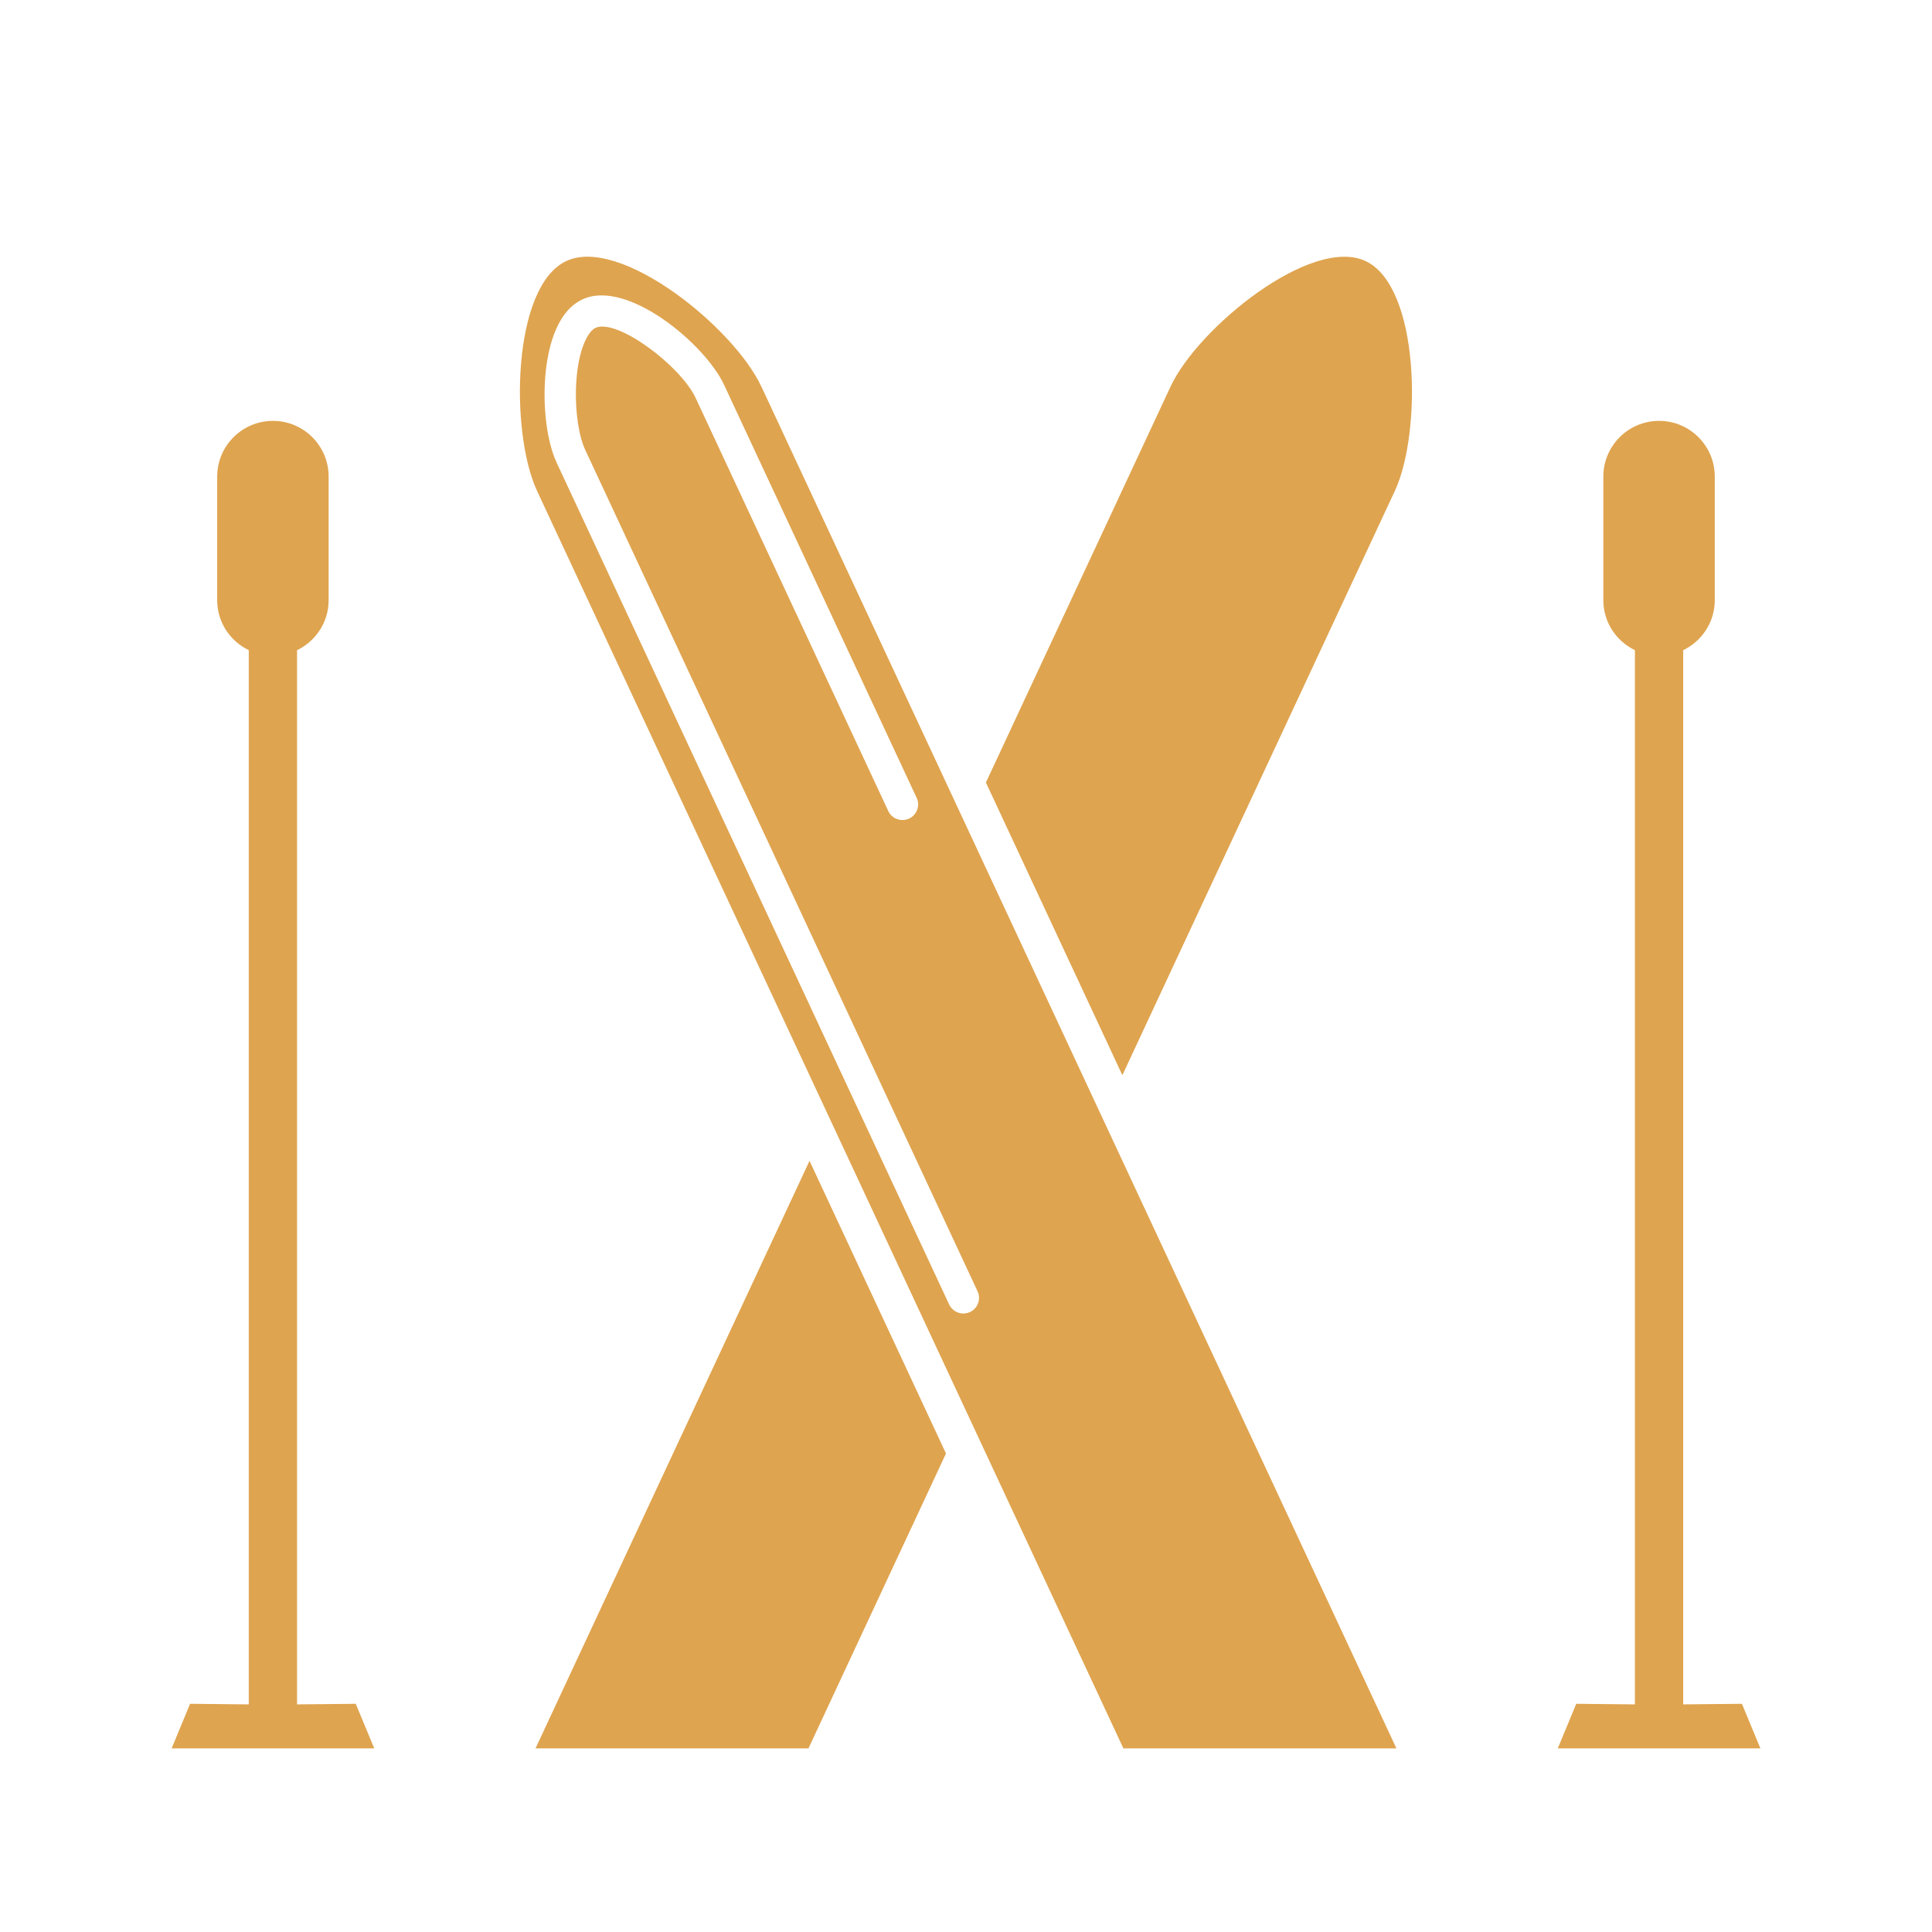 <?xml version="1.0" encoding="UTF-8"?><svg id="Layer_1" xmlns="http://www.w3.org/2000/svg" viewBox="0 0 525 525"><defs><style>.cls-1{fill:#dfa44f;stroke-width:0px;}</style></defs><path class="cls-1" d="M206.88,105.03c-7.45-15.98-38.25-40.97-52.99-34.1-14.76,6.88-15.38,46.52-7.94,62.5,32.52,69.74,118.79,254.78,159.32,341.68h74.19c-30.54-65.5-136.73-293.22-172.57-370.08ZM263.57,356.53c-.58.27-1.2.4-1.79.4-1.6,0-3.14-.91-3.86-2.46l-106.64-228.71c-2.61-5.6-3.82-14.87-3.09-23.63.52-6.25,2.53-17.25,10.07-20.77,12.08-5.67,33.32,12.08,38.5,23.22l52.33,112.22c1,2.13.07,4.65-2.06,5.65-2.14.96-4.67.07-5.65-2.06l-52.33-112.22c-4.09-8.76-21.3-21.69-27.2-19.09-2.08.98-4.5,5.6-5.18,13.76-.6,7.16.37,15.12,2.33,19.34l106.64,228.71c1,2.13.07,4.65-2.06,5.65Z"/><path class="cls-1" d="M379.02,133.44c7.44-15.98,6.81-55.62-7.95-62.5-14.74-6.88-45.53,18.11-52.98,34.1-11.27,24.17-29.53,63.3-50.18,107.6l37.08,79.53c29.77-63.8,58.23-124.86,74.02-158.72Z"/><path class="cls-1" d="M257.06,394.97l-37.08-79.53c-31.34,67.19-60.63,130.02-74.46,159.67h74.17c10.12-21.71,23.09-49.52,37.37-80.14Z"/><path class="cls-1" d="M473.34,462.99l-15.95.16V176.68c5.06-2.45,8.58-7.59,8.58-13.58v-33.59c0-8.37-6.78-15.14-15.14-15.14s-15.14,6.78-15.14,15.14v33.59c0,5.99,3.52,11.13,8.58,13.58v286.47l-15.94-.16-5.02,12.12h55.06l-5.02-12.12Z"/><path class="cls-1" d="M96.67,462.99l-15.95.16V176.68c5.07-2.45,8.58-7.59,8.58-13.58v-33.59c0-8.37-6.78-15.14-15.14-15.14s-15.14,6.78-15.14,15.14v33.59c0,5.99,3.52,11.13,8.58,13.58v286.47l-15.95-.16-5.01,12.12h55.06l-5.03-12.12Z"/></svg>